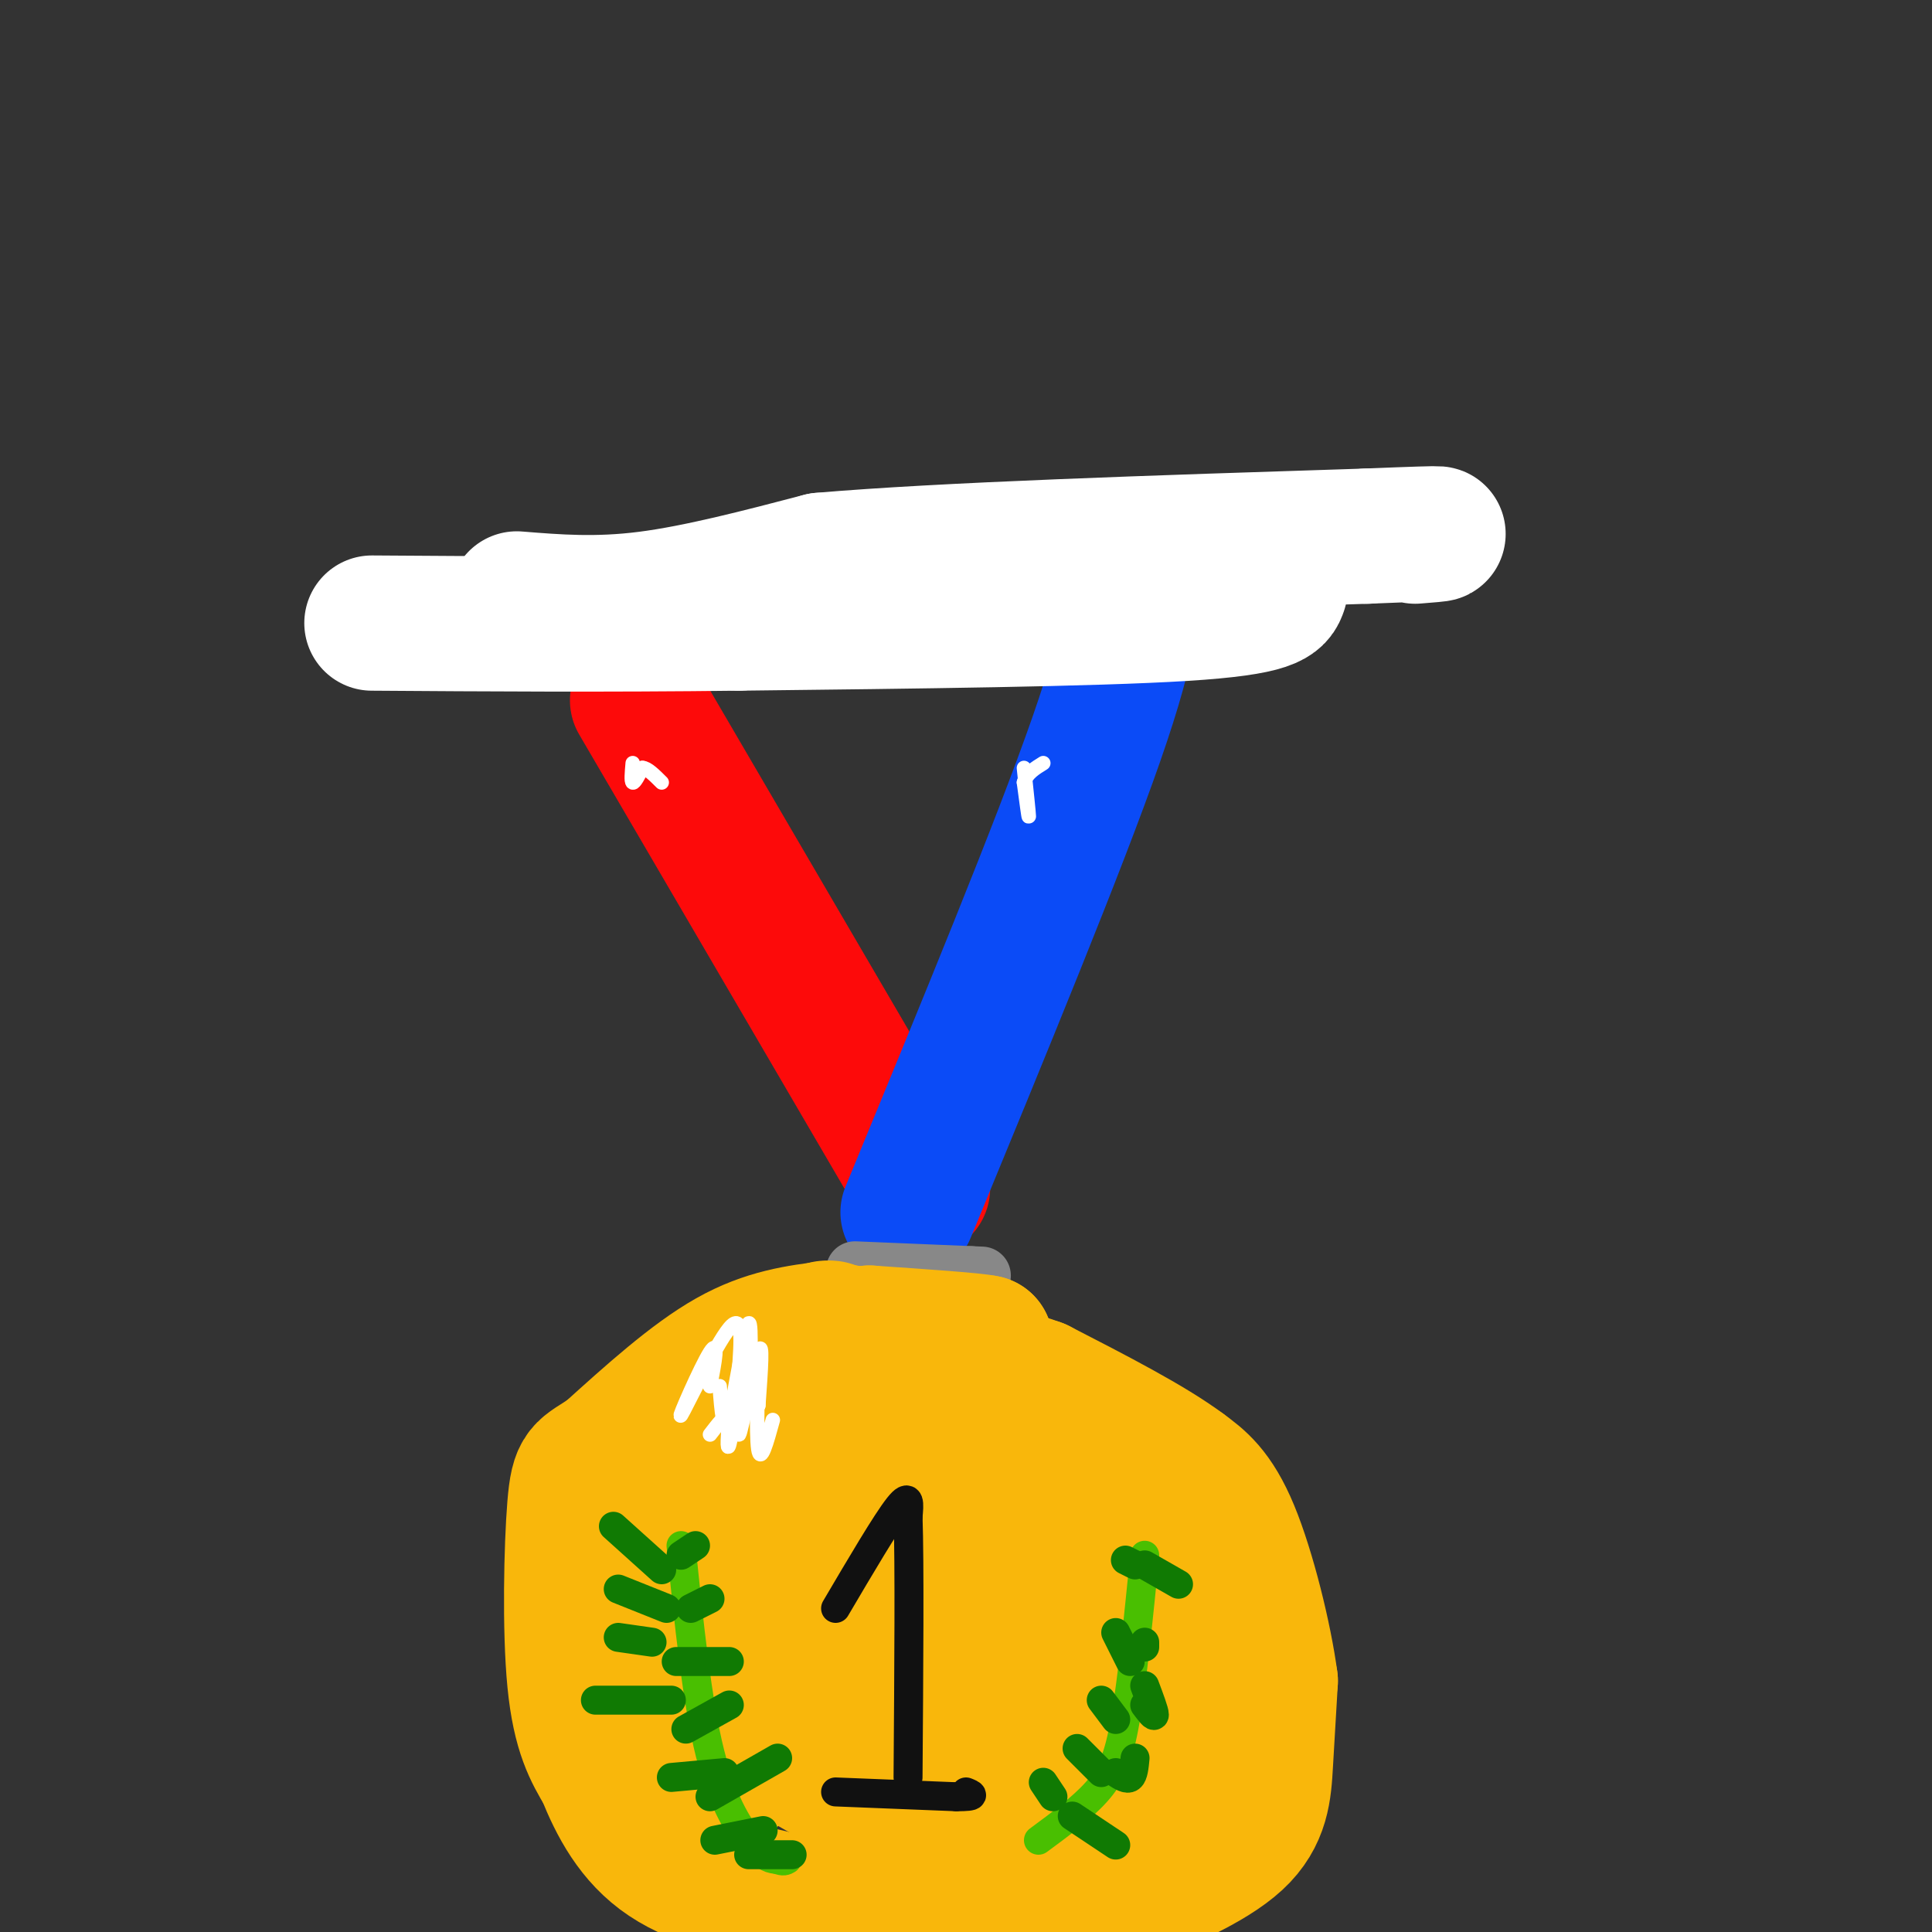 <svg viewBox='0 0 400 400' version='1.1' xmlns='http://www.w3.org/2000/svg' xmlns:xlink='http://www.w3.org/1999/xlink'><rect x="0" y="0" width="400" height="400" fill="#333333" stroke="none"/><g fill='none' stroke='rgb(253,10,10)' stroke-width='28' stroke-linecap='round' stroke-linejoin='round'><path d='M132,145c0.000,0.000 59.000,101.000 59,101'/></g>
<g fill='none' stroke='rgb(11,75,247)' stroke-width='28' stroke-linecap='round' stroke-linejoin='round'><path d='M188,251c15.667,-38.000 31.333,-76.000 39,-98c7.667,-22.000 7.333,-28.000 7,-34'/></g>
<g fill='none' stroke='rgb(136,136,136)' stroke-width='12' stroke-linecap='round' stroke-linejoin='round'><path d='M177,263c0.000,0.000 24.000,1.000 24,1'/><path d='M201,264c4.000,0.167 2.000,0.083 0,0'/></g>
<g fill='none' stroke='rgb(249,183,11)' stroke-width='28' stroke-linecap='round' stroke-linejoin='round'><path d='M172,275c-6.667,0.833 -13.333,1.667 -21,6c-7.667,4.333 -16.333,12.167 -25,20'/><path d='M126,301c-5.381,3.667 -6.333,2.833 -7,11c-0.667,8.167 -1.048,25.333 0,36c1.048,10.667 3.524,14.833 6,19'/><path d='M125,367c2.622,6.556 6.178,13.444 13,18c6.822,4.556 16.911,6.778 27,9'/><path d='M165,394c15.311,2.244 40.089,3.356 53,3c12.911,-0.356 13.956,-2.178 15,-4'/><path d='M233,393c7.179,-2.583 17.625,-7.042 23,-12c5.375,-4.958 5.679,-10.417 6,-16c0.321,-5.583 0.661,-11.292 1,-17'/><path d='M263,348c-1.178,-8.956 -4.622,-22.844 -8,-31c-3.378,-8.156 -6.689,-10.578 -10,-13'/><path d='M245,304c-6.667,-5.000 -18.333,-11.000 -30,-17'/><path d='M215,287c-9.500,-3.500 -18.250,-3.750 -27,-4'/><path d='M188,283c-6.244,-1.156 -8.356,-2.044 -14,0c-5.644,2.044 -14.822,7.022 -24,12'/><path d='M150,295c-6.107,5.690 -9.375,13.917 -10,22c-0.625,8.083 1.393,16.024 3,18c1.607,1.976 2.804,-2.012 4,-6'/><path d='M147,329c1.000,-1.333 1.500,-1.667 2,-2'/><path d='M171,275c0.000,0.000 25.000,5.000 25,5'/><path d='M196,280c6.467,1.489 10.133,2.711 15,6c4.867,3.289 10.933,8.644 17,14'/><path d='M228,300c5.341,5.352 10.195,11.734 13,17c2.805,5.266 3.563,9.418 4,15c0.437,5.582 0.553,12.595 -1,18c-1.553,5.405 -4.777,9.203 -8,13'/><path d='M236,363c-3.268,4.068 -7.439,7.739 -12,10c-4.561,2.261 -9.511,3.111 -15,4c-5.489,0.889 -11.516,1.816 -19,-1c-7.484,-2.816 -16.424,-9.376 -22,-16c-5.576,-6.624 -7.788,-13.312 -10,-20'/><path d='M158,340c-2.421,-4.411 -3.474,-5.440 -3,-12c0.474,-6.560 2.474,-18.651 6,-27c3.526,-8.349 8.579,-12.957 14,-16c5.421,-3.043 11.211,-4.522 17,-6'/><path d='M192,279c4.833,-1.167 8.417,-1.083 12,-1'/><path d='M204,278c-2.000,-0.500 -13.000,-1.250 -24,-2'/><path d='M180,276c-3.559,1.864 -0.457,7.525 10,15c10.457,7.475 28.269,16.765 38,24c9.731,7.235 11.382,12.413 13,17c1.618,4.587 3.205,8.581 4,12c0.795,3.419 0.799,6.263 0,8c-0.799,1.737 -2.399,2.369 -4,3'/><path d='M241,355c-4.686,1.691 -14.400,4.419 -22,5c-7.600,0.581 -13.085,-0.984 -15,0c-1.915,0.984 -0.261,4.517 -2,-3c-1.739,-7.517 -6.870,-26.085 -8,-36c-1.130,-9.915 1.740,-11.178 5,-13c3.260,-1.822 6.909,-4.204 10,-4c3.091,0.204 5.622,2.993 7,7c1.378,4.007 1.602,9.233 2,13c0.398,3.767 0.971,6.076 -1,9c-1.971,2.924 -6.485,6.462 -11,10'/><path d='M206,343c-3.384,2.112 -6.343,2.393 -9,-3c-2.657,-5.393 -5.013,-16.461 -6,-22c-0.987,-5.539 -0.607,-5.550 1,-7c1.607,-1.450 4.440,-4.339 8,-7c3.560,-2.661 7.847,-5.094 10,0c2.153,5.094 2.170,17.713 1,24c-1.170,6.287 -3.529,6.240 -5,8c-1.471,1.760 -2.054,5.327 -6,8c-3.946,2.673 -11.255,4.450 -20,7c-8.745,2.550 -18.927,5.871 -24,-1c-5.073,-6.871 -5.036,-23.936 -5,-41'/><path d='M151,309c-1.152,-7.076 -1.533,-4.267 3,-4c4.533,0.267 13.981,-2.006 21,-2c7.019,0.006 11.611,2.293 14,3c2.389,0.707 2.576,-0.167 3,4c0.424,4.167 1.086,13.375 0,20c-1.086,6.625 -3.920,10.666 -7,15c-3.080,4.334 -6.405,8.961 -11,12c-4.595,3.039 -10.458,4.491 -14,5c-3.542,0.509 -4.761,0.076 -5,-10c-0.239,-10.076 0.503,-29.793 2,-39c1.497,-9.207 3.749,-7.902 8,-9c4.251,-1.098 10.500,-4.599 15,-3c4.500,1.599 7.250,8.300 10,15'/><path d='M190,316c1.402,8.712 -0.092,22.992 -4,30c-3.908,7.008 -10.230,6.743 -15,10c-4.770,3.257 -7.987,10.036 -12,2c-4.013,-8.036 -8.821,-30.888 -6,-41c2.821,-10.112 13.273,-7.486 19,-9c5.727,-1.514 6.731,-7.169 7,1c0.269,8.169 -0.197,30.161 -3,41c-2.803,10.839 -7.944,10.525 -12,11c-4.056,0.475 -7.028,1.737 -10,3'/><path d='M154,364c-2.672,-6.423 -4.352,-23.981 -5,-34c-0.648,-10.019 -0.263,-12.498 6,-17c6.263,-4.502 18.404,-11.026 24,-6c5.596,5.026 4.649,21.601 2,33c-2.649,11.399 -6.999,17.622 -11,20c-4.001,2.378 -7.654,0.909 -10,0c-2.346,-0.909 -3.385,-1.260 -6,-7c-2.615,-5.740 -6.808,-16.870 -11,-28'/><path d='M143,325c0.179,6.440 6.125,36.542 7,43c0.875,6.458 -3.321,-10.726 -4,-17c-0.679,-6.274 2.161,-1.637 5,3'/><path d='M151,354c5.079,3.695 15.275,11.432 21,14c5.725,2.568 6.978,-0.033 15,-8c8.022,-7.967 22.814,-21.299 29,-27c6.186,-5.701 3.768,-3.772 3,0c-0.768,3.772 0.116,9.386 1,15'/><path d='M220,348c1.167,2.833 3.583,2.417 6,2'/></g>
<g fill='none' stroke='rgb(255,255,255)' stroke-width='28' stroke-linecap='round' stroke-linejoin='round'><path d='M107,124c8.250,0.667 16.500,1.333 27,0c10.500,-1.333 23.250,-4.667 36,-8'/><path d='M170,116c24.833,-2.167 68.917,-3.583 113,-5'/><path d='M283,111c20.500,-0.833 15.250,-0.417 10,0'/><path d='M265,122c-0.667,1.917 -1.333,3.833 -20,5c-18.667,1.167 -55.333,1.583 -92,2'/><path d='M153,129c-28.000,0.333 -52.000,0.167 -76,0'/></g>
<g fill='none' stroke='rgb(17,17,17)' stroke-width='6' stroke-linecap='round' stroke-linejoin='round'><path d='M173,333c5.250,-8.917 10.500,-17.833 13,-21c2.500,-3.167 2.250,-0.583 2,2'/><path d='M188,314c0.333,9.333 0.167,31.667 0,54'/><path d='M173,371c0.000,0.000 25.000,1.000 25,1'/><path d='M198,372c4.500,0.000 3.250,-0.500 2,-1'/></g>
<g fill='none' stroke='rgb(73,191,1)' stroke-width='6' stroke-linecap='round' stroke-linejoin='round'><path d='M141,320c1.644,16.111 3.289,32.222 6,43c2.711,10.778 6.489,16.222 9,19c2.511,2.778 3.756,2.889 5,3'/><path d='M161,385c1.167,0.500 1.583,0.250 2,0'/><path d='M215,381c4.489,-3.311 8.978,-6.622 12,-10c3.022,-3.378 4.578,-6.822 6,-15c1.422,-8.178 2.711,-21.089 4,-34'/></g>
<g fill='none' stroke='rgb(16,122,3)' stroke-width='6' stroke-linecap='round' stroke-linejoin='round'><path d='M137,325c0.000,0.000 -10.000,-9.000 -10,-9'/><path d='M141,322c0.000,0.000 3.000,-2.000 3,-2'/><path d='M138,333c0.000,0.000 -10.000,-4.000 -10,-4'/><path d='M143,333c0.000,0.000 4.000,-2.000 4,-2'/><path d='M135,340c0.000,0.000 -7.000,-1.000 -7,-1'/><path d='M140,344c0.000,0.000 11.000,0.000 11,0'/><path d='M139,352c-6.500,0.000 -13.000,0.000 -15,0c-2.000,0.000 0.500,0.000 3,0'/><path d='M142,358c0.000,0.000 9.000,-5.000 9,-5'/><path d='M150,367c0.000,0.000 -11.000,1.000 -11,1'/><path d='M147,372c0.000,0.000 14.000,-8.000 14,-8'/><path d='M158,379c0.000,0.000 -10.000,2.000 -10,2'/><path d='M155,384c0.000,0.000 9.000,0.000 9,0'/><path d='M218,372c0.000,0.000 -2.000,-3.000 -2,-3'/><path d='M222,376c0.000,0.000 9.000,6.000 9,6'/><path d='M228,367c0.000,0.000 -5.000,-5.000 -5,-5'/><path d='M231,367c1.167,0.750 2.333,1.500 3,1c0.667,-0.500 0.833,-2.250 1,-4'/><path d='M231,356c0.000,0.000 -3.000,-4.000 -3,-4'/><path d='M237,353c1.000,1.333 2.000,2.667 2,2c0.000,-0.667 -1.000,-3.333 -2,-6'/><path d='M234,344c0.000,0.000 -3.000,-6.000 -3,-6'/><path d='M237,340c0.000,0.000 0.000,1.000 0,1'/><path d='M233,323c0.000,0.000 2.000,1.000 2,1'/><path d='M237,324c0.000,0.000 7.000,4.000 7,4'/></g>
<g fill='none' stroke='rgb(255,255,255)' stroke-width='3' stroke-linecap='round' stroke-linejoin='round'><path d='M147,287c0.964,-5.018 1.929,-10.036 0,-7c-1.929,3.036 -6.750,14.125 -6,13c0.750,-1.125 7.071,-14.464 10,-18c2.929,-3.536 2.464,2.732 2,9'/><path d='M153,284c-0.133,5.000 -1.467,13.000 -2,15c-0.533,2.000 -0.267,-2.000 0,-6'/><path d='M151,293c-0.667,-0.333 -2.333,1.833 -4,4'/><path d='M131,158c-0.167,1.917 -0.333,3.833 0,4c0.333,0.167 1.167,-1.417 2,-3'/><path d='M133,159c1.000,0.000 2.500,1.500 4,3'/><path d='M212,159c0.500,4.750 1.000,9.500 1,10c0.000,0.500 -0.500,-3.250 -1,-7'/><path d='M212,162c0.500,-1.833 2.250,-2.917 4,-4'/><path d='M149,287c0.393,5.179 0.786,10.357 2,6c1.214,-4.357 3.250,-18.250 4,-19c0.750,-0.750 0.214,11.643 0,16c-0.214,4.357 -0.107,0.679 0,-3'/><path d='M155,287c0.185,-3.099 0.648,-9.346 0,-6c-0.648,3.346 -2.405,16.285 -2,16c0.405,-0.285 2.973,-13.796 4,-17c1.027,-3.204 0.514,3.898 0,11'/><path d='M157,291c0.036,-0.905 0.125,-8.667 0,-7c-0.125,1.667 -0.464,12.762 0,16c0.464,3.238 1.732,-1.381 3,-6'/></g>
</svg>